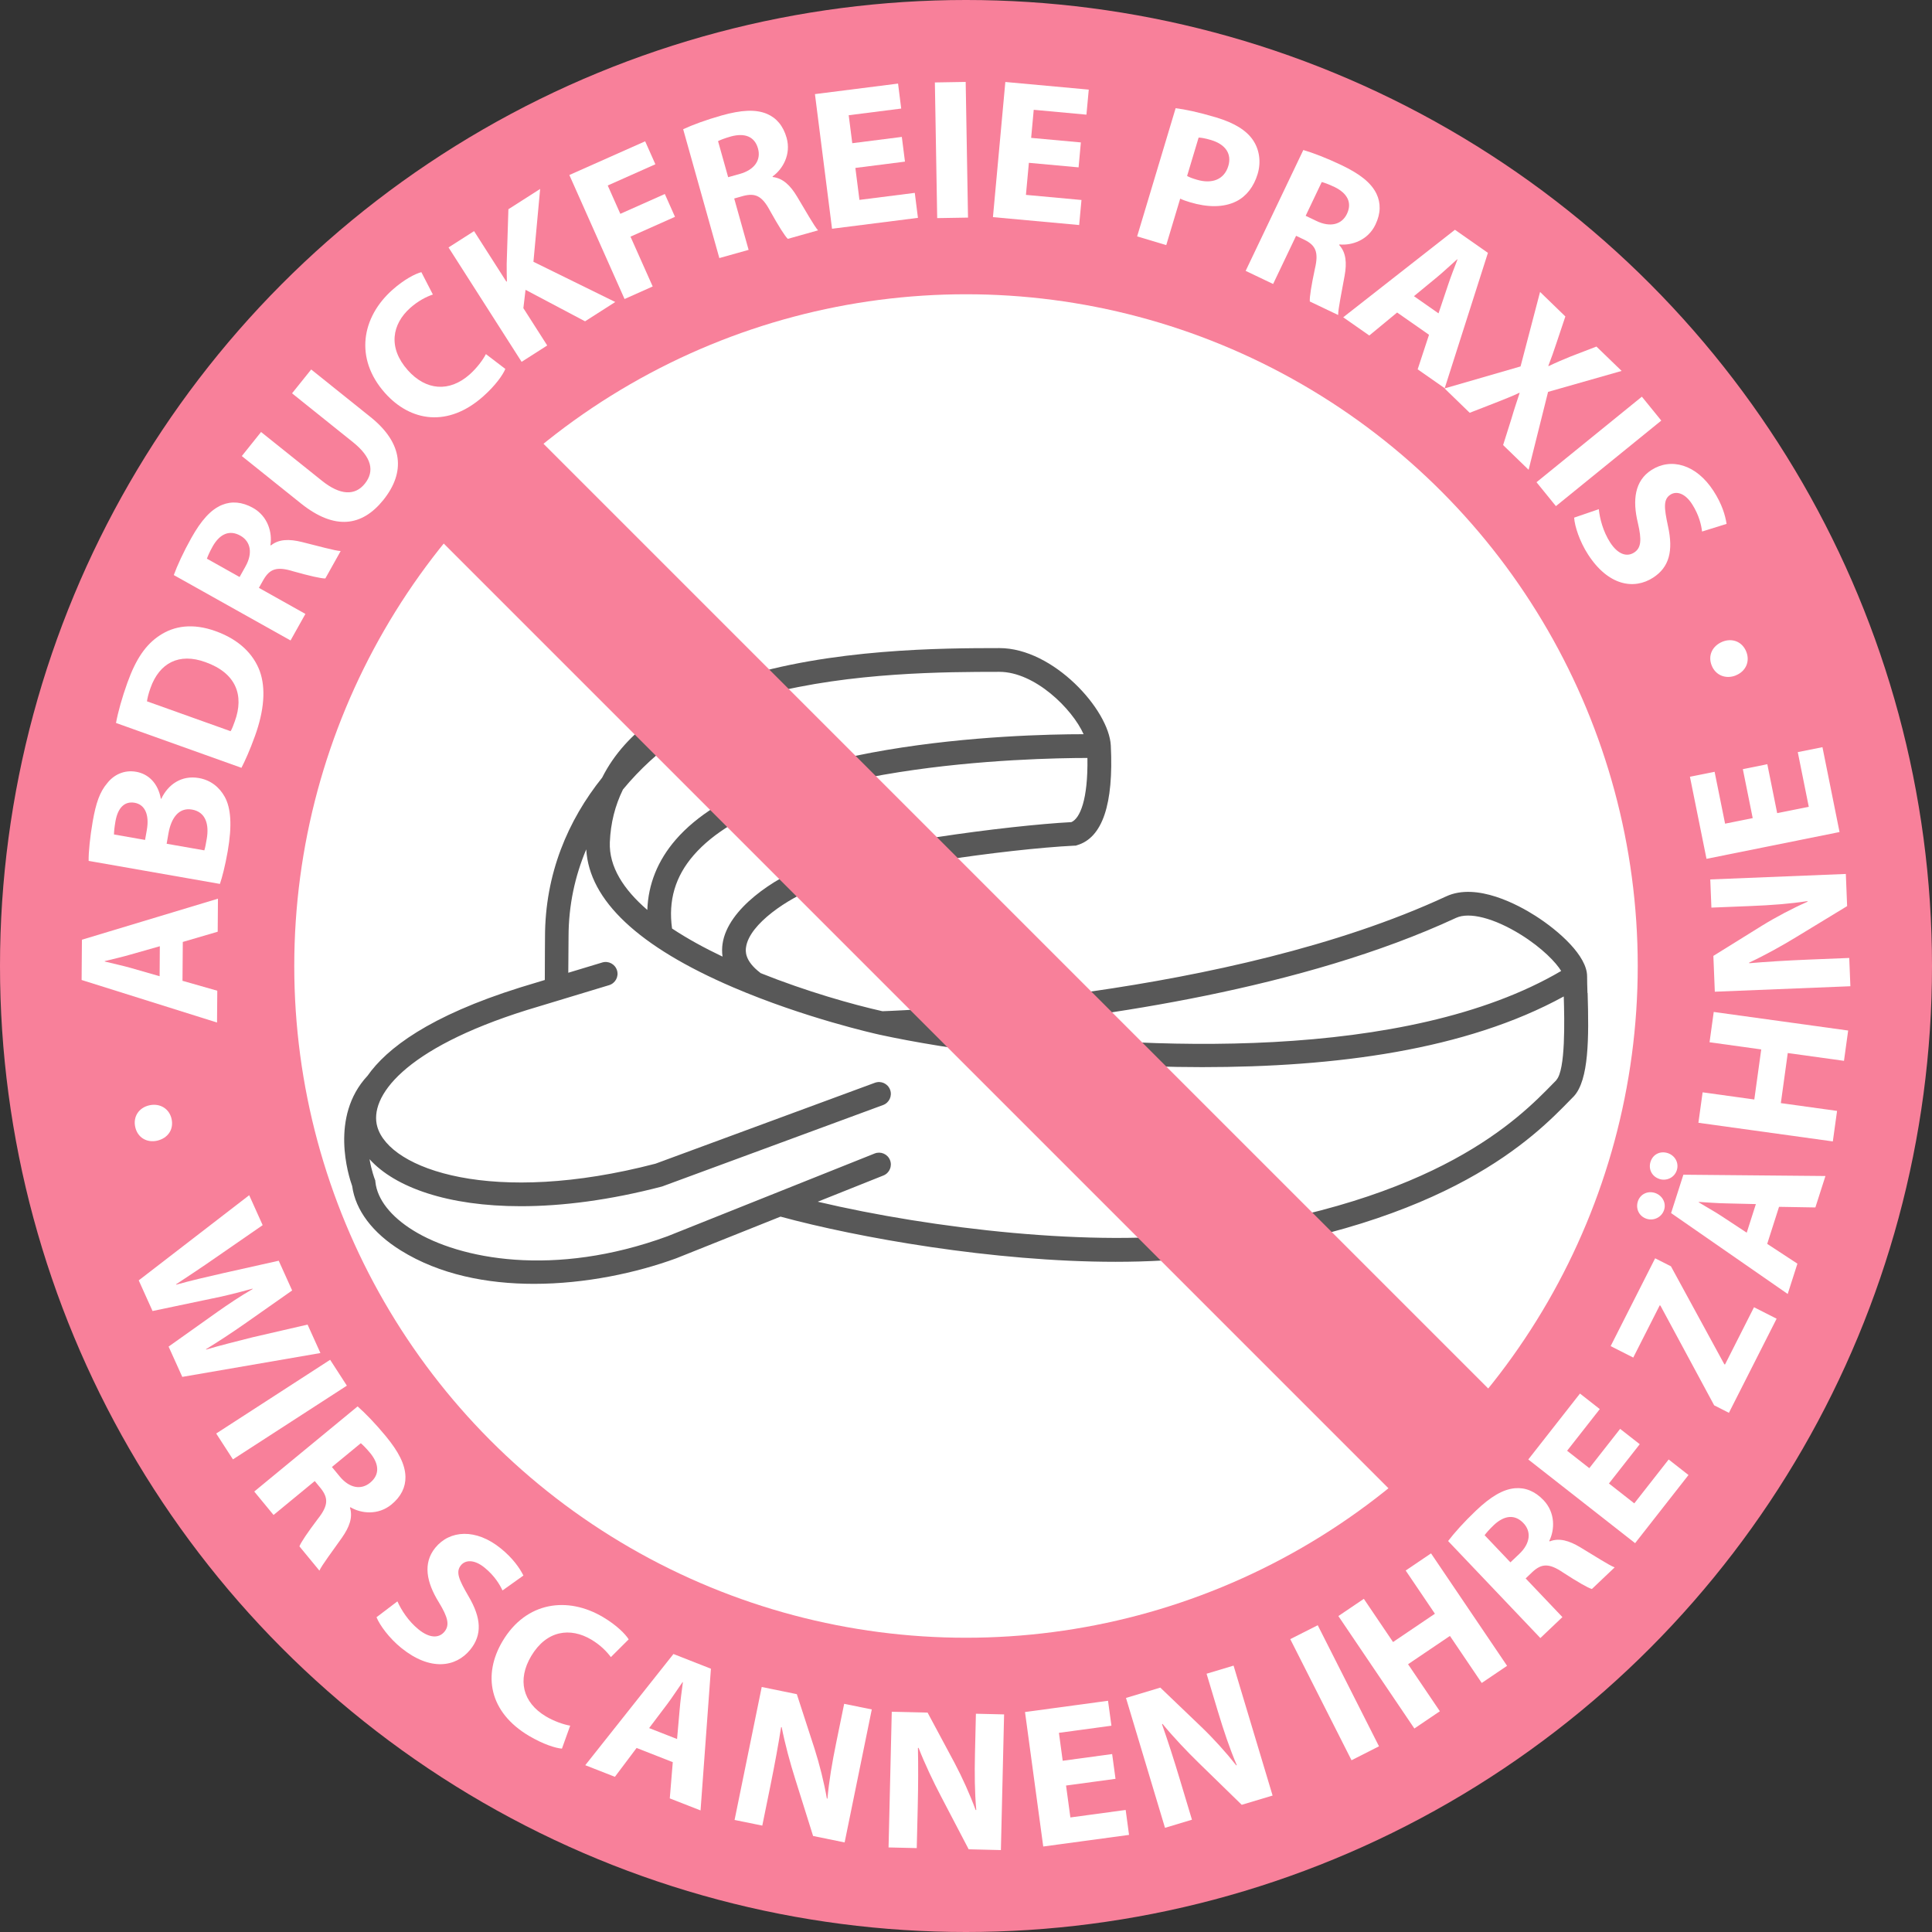 <?xml version="1.0" encoding="UTF-8"?>
<svg id="Ebene_2" data-name="Ebene 2" xmlns="http://www.w3.org/2000/svg" viewBox="0 0 374.24 374.24">
  <rect x="0" y="0" width="374.24" height="374.24" fill="#333333" stroke="none"/>
  <defs>
    <style>
      .cls-1 {
        fill: #f8809a;
      }

      .cls-2 {
        fill: #fff;
      }

      .cls-3 {
        fill: #585858;
      }
    </style>
  </defs>
  <g id="Ebene_1-2" data-name="Ebene 1">
    <g>
      <circle class="cls-1" cx="187.12" cy="187.12" r="187.12"/>
      <circle class="cls-2" cx="187.12" cy="187.12" r="130.12"/>
      <path class="cls-3" d="M307.5,192.34c-.04-1.27-.07-2.38-.07-3.23,0-3.93-5.4-8.77-10.03-11.72-3.21-2.05-11.33-6.52-17.28-3.75-42.18,19.58-104.48,22.08-109.18,22.24-5.72-1.28-14.72-3.82-23.68-7.41l.02-.03c-3.13-2.37-2.86-4.31-2.77-4.95.65-4.59,8.34-9.54,13.34-11.45,9.87-3.76,37.28-7.59,50.25-8.23h.27s.26-.09.26-.09c4.91-1.43,7.11-7.93,6.54-19.3-.35-6.94-11.13-18.88-21.56-18.88,0,0-.01,0-.02,0h-.22c-10.48.01-32.57.05-50.86,6l-.03-.07c-.25.1-.5.22-.74.33-10.94,3.68-20.42,9.53-25.1,18.83-6.61,8.26-11.07,18.6-11.07,30.9,0,.67,0,1.68-.02,2.8-.02,2.2-.03,4.11-.02,5.5l-4.78,1.45c-17.58,5.51-25.84,11.79-29.57,17.12-.01.01-.03.02-.04.04-7.29,7.87-3.64,19.3-2.92,21.32.63,4.66,3.96,9.08,9.43,12.47,7.53,4.68,16.68,6.46,25.79,6.46,9.93,0,19.81-2.12,27.53-4.94l20.22-8.08c14.94,4.06,41.2,8.75,64.9,8.75,6.28,0,12.38-.33,18.04-1.09,46.64-6.26,63.06-23.1,70.07-30.3l.67-.68c2.92-3.2,2.92-11.3,2.66-20.02ZM282.04,177.8c2.58-1.2,7.37.04,12.51,3.22,4.22,2.62,6.88,5.45,7.86,7.06-29.95,17.61-81.04,15.4-112.42,11.1,23.07-2.12,62.37-7.59,92.05-21.38ZM207.53,159.25c-12.07.64-40.28,4.29-51.33,8.51-5.99,2.29-15.26,8.19-16.24,15.09-.1.72-.13,1.55,0,2.45-3.49-1.66-6.82-3.48-9.78-5.44-.75-5.41.6-10.06,4.17-14.18,15.4-17.81,65.26-18.85,76.29-18.86.13,8.08-1.44,11.71-3.11,12.43ZM118.13,163.12c.15-3.7,1.02-7.09,2.54-10.19,6.45-7.83,15.03-13.59,23.35-17.13,1.41-.46,2.86-.89,4.38-1.29,16.47-4.33,35-4.36,44.96-4.37h.22s0,0,.01,0c6.85,0,14.1,7.13,16.31,12.08-12.89,0-62.48,1.32-79.02,20.45-3.47,4.02-5.31,8.57-5.49,13.59-4.58-3.95-7.46-8.36-7.26-13.15ZM301.5,209.21l-.62.63c-6.68,6.85-22.32,22.9-67.4,28.95-21.33,2.86-52.92-.77-75.08-6.01l12.72-5.08c1.18-.47,1.75-1.81,1.28-2.98-.47-1.18-1.81-1.75-2.98-1.28l-40.12,16.03c-22.03,8.06-40.3,4.43-49.26-1.13-4.36-2.7-6.96-6.03-7.32-9.37l-.03-.31-.11-.29s-.61-1.58-1-3.83c4.95,5.49,15.24,9.12,29.32,9.11,8,0,17.22-1.17,27.35-3.82l42.81-15.78c1.19-.44,1.8-1.76,1.36-2.95-.44-1.19-1.75-1.8-2.95-1.36l-42.49,15.67c-31.46,8.21-51.51,1.13-53.89-7.14-1.65-5.73,4.96-15.1,28.98-22.62l15.92-4.82c1.21-.37,1.9-1.65,1.53-2.86-.37-1.21-1.65-1.9-2.86-1.53l-6.58,1.99c0-1.3.02-2.8.03-4.07.01-1.14.02-2.16.02-2.85,0-6.21,1.27-11.87,3.43-16.98.57,9.88,10.12,18.86,28.45,26.72,13.88,5.95,27.62,9.01,28.2,9.14l.27.06h0c12.48,2.72,36.59,6.26,62.38,6.26s51.06-3.28,70.05-13.69c.14,4.66.35,14.21-1.42,16.16Z"/>
      <rect class="cls-1" x="54.9" y="174.12" width="265.76" height="27.33" transform="translate(187.78 -77.78) rotate(45)"/>
      <g>
        <g>
          <path class="cls-2" d="M35.36,189.99l6.73,1.92-.05,6.16-26.23-8.24.06-7.8,26.35-7.95-.05,6.4-6.76,1.98-.06,7.53ZM30.96,183.29l-5.59,1.59c-1.56.46-3.52.91-5.08,1.29v.08c1.56.4,3.54.81,5.06,1.25l5.57,1.6.04-5.81Z"/>
          <path class="cls-2" d="M17.17,166.77c-.04-1.59.28-4.74.79-7.66.63-3.57,1.36-5.7,2.8-7.39,1.28-1.64,3.27-2.63,5.62-2.22,2.3.4,4.22,2.13,4.78,5.23h.08c1.33-2.8,3.94-4.6,7.28-4.02,2.34.41,4,1.81,5.02,3.65,1.17,2.14,1.46,5.44.56,10.59-.51,2.88-1.07,5-1.5,6.27l-25.43-4.46ZM28.1,162.7l.34-1.92c.54-3.07-.44-4.95-2.36-5.28-1.96-.34-3.26.97-3.72,3.62-.22,1.27-.27,2.01-.28,2.52l6.03,1.06ZM39.58,164.72c.18-.56.3-1.25.47-2.25.46-2.65-.12-5.17-2.85-5.65-2.61-.46-4.06,1.7-4.57,4.62l-.35,2,7.3,1.28Z"/>
          <path class="cls-2" d="M22.47,140.04c.4-2.17,1.18-4.92,2.19-7.75,1.68-4.7,3.61-7.45,6.26-9.19,2.83-1.89,6.45-2.42,10.82-.85,4.74,1.69,7.39,4.59,8.56,7.7,1.24,3.38.85,7.72-.89,12.56-1.04,2.9-1.96,4.89-2.64,6.22l-24.31-8.69ZM44.67,141.64c.28-.44.56-1.21.81-1.91,1.85-5.06.24-9.36-5.68-11.47-5.13-1.87-8.92.17-10.64,4.98-.45,1.25-.62,2.1-.69,2.61l16.2,5.79Z"/>
          <path class="cls-2" d="M33.67,111.38c.66-1.82,1.85-4.42,3.39-7.17,1.91-3.4,3.75-5.5,5.96-6.41,1.85-.75,3.87-.6,5.98.58,2.93,1.64,3.77,4.84,3.38,7.21l.1.06c1.54-1.24,3.57-1.26,6-.66,2.99.73,6.38,1.7,7.51,1.75l-2.97,5.31c-.86.01-3.03-.49-6.24-1.39-3.2-.99-4.54-.44-5.75,1.65l-.88,1.56,9.01,5.05-2.88,5.14-22.62-12.67ZM46.41,111.77l1.14-2.04c1.45-2.59,1.01-4.84-.99-5.97-2.11-1.18-3.96-.34-5.33,2.02-.71,1.26-1,2.03-1.15,2.44l6.33,3.55Z"/>
          <path class="cls-2" d="M50.56,83.67l11.81,9.46c3.53,2.83,6.4,2.93,8.3.56,1.95-2.43,1.32-5.14-2.3-8.04l-11.8-9.46,3.71-4.62,11.5,9.22c6.33,5.07,6.78,10.68,2.49,16.04-4.15,5.17-9.44,5.92-15.99.68l-11.44-9.17,3.73-4.66Z"/>
          <path class="cls-2" d="M97.89,71.45c-.45,1.13-1.9,3.21-4.29,5.33-6.79,6.04-14.05,4.93-19.03-.66-5.96-6.7-4.51-14.68,1.44-19.97,2.3-2.05,4.46-3.14,5.61-3.43l2.23,4.33c-1.24.42-2.8,1.19-4.38,2.59-3.53,3.14-4.37,7.7-.48,12.07,3.5,3.93,8.04,4.33,12,.81,1.34-1.19,2.57-2.81,3.13-3.93l3.76,2.87Z"/>
          <path class="cls-2" d="M86.87,47.94l4.96-3.17,6.26,9.79.1-.06c-.05-1.17-.03-2.29-.04-3.4l.33-10.57,6.15-3.93-1.3,14.11,15.85,7.79-5.85,3.74-11.53-6.1-.42,3.55,4.62,7.23-4.96,3.17-14.15-22.15Z"/>
          <path class="cls-2" d="M110.29,33.9l14.68-6.53,1.98,4.45-9.23,4.11,2.44,5.49,8.62-3.84,1.97,4.42-8.62,3.84,4.3,9.65-5.45,2.43-10.69-24.01Z"/>
          <path class="cls-2" d="M132.33,25.03c1.76-.82,4.43-1.81,7.47-2.67,3.76-1.05,6.54-1.23,8.75-.31,1.84.78,3.16,2.31,3.82,4.64.91,3.23-.76,6.09-2.72,7.49l.03.11c1.97.22,3.42,1.63,4.71,3.78,1.59,2.63,3.31,5.72,4.07,6.55l-5.86,1.65c-.61-.6-1.79-2.49-3.42-5.4-1.56-2.96-2.89-3.52-5.23-2.91l-1.73.49,2.79,9.95-5.67,1.59-7.01-24.97ZM141.06,34.32l2.25-.63c2.85-.8,4.14-2.7,3.52-4.92-.65-2.33-2.56-3.05-5.2-2.35-1.39.39-2.15.72-2.54.92l1.96,6.99Z"/>
          <path class="cls-2" d="M175.28,31.31l-9.59,1.22.79,6.19,10.72-1.36.61,4.84-16.64,2.11-3.31-26.08,16.1-2.04.61,4.84-10.17,1.29.69,5.42,9.6-1.22.61,4.8Z"/>
          <path class="cls-2" d="M187.06,15.87l.45,26.28-5.97.1-.45-26.28,5.97-.1Z"/>
          <path class="cls-2" d="M208.93,32.42l-9.63-.88-.57,6.21,10.76.99-.45,4.85-16.7-1.53,2.4-26.18,16.16,1.48-.45,4.85-10.21-.94-.5,5.44,9.63.88-.44,4.82Z"/>
          <path class="cls-2" d="M227.73,20.96c1.84.23,4.38.75,7.85,1.79,3.51,1.05,5.81,2.48,7.09,4.33,1.22,1.75,1.68,4.17.94,6.63-.74,2.46-2.19,4.31-4.11,5.28-2.49,1.25-5.61,1.2-8.98.19-.75-.22-1.41-.46-1.91-.7l-2.7,9-5.64-1.69,7.46-24.84ZM229.94,34.08c.45.26,1.04.48,1.86.72,3.03.91,5.35-.06,6.13-2.64.7-2.32-.5-4.18-3.33-5.03-1.16-.35-1.98-.47-2.42-.48l-2.23,7.43Z"/>
          <path class="cls-2" d="M252.46,29.06c1.86.54,4.53,1.56,7.38,2.92,3.52,1.68,5.73,3.38,6.78,5.53.87,1.8.86,3.82-.19,6-1.44,3.03-4.58,4.08-6.97,3.84l-.05.11c1.34,1.46,1.5,3.48,1.05,5.95-.54,3.03-1.27,6.48-1.25,7.61l-5.49-2.62c-.07-.85.29-3.06.98-6.32.78-3.26.14-4.56-2.02-5.63l-1.62-.77-4.45,9.33-5.32-2.54,11.17-23.41ZM252.91,41.8l2.11,1.01c2.67,1.28,4.9.69,5.89-1.38,1.04-2.18.08-3.98-2.37-5.19-1.3-.62-2.09-.87-2.51-.98l-3.12,6.55Z"/>
          <path class="cls-2" d="M270.64,60.53l-5.4,4.46-5.05-3.53,21.64-16.95,6.39,4.47-8.37,26.22-5.24-3.66,2.2-6.69-6.17-4.31ZM278.65,60.7l1.85-5.51c.51-1.55,1.24-3.41,1.82-4.92l-.06-.04c-1.21,1.05-2.67,2.46-3.9,3.46l-4.47,3.68,4.76,3.33Z"/>
          <path class="cls-2" d="M291.16,86.22l1.6-5.07c.58-2,1.08-3.41,1.6-5.02l-.05-.05c-1.45.71-2.88,1.23-4.74,1.98l-4.88,1.9-4.87-4.72,14.72-4.26,3.78-14.43,4.9,4.75-1.69,5.05c-.55,1.69-1.03,3.02-1.61,4.52l.05.05c1.62-.77,2.79-1.26,4.33-1.89l4.94-1.9,4.88,4.72-14.25,4.06-3.77,15.09-4.93-4.78Z"/>
          <path class="cls-2" d="M321.8,81.47l-20.41,16.57-3.76-4.63,20.41-16.57,3.76,4.63Z"/>
          <path class="cls-2" d="M309.7,98.64c.18,1.79.82,4.3,2.19,6.43,1.48,2.29,3.21,2.89,4.65,1.96,1.38-.89,1.49-2.44.73-5.71-1.09-4.5-.6-8.2,2.62-10.27,3.77-2.43,8.68-1.14,12.04,4.07,1.61,2.49,2.26,4.67,2.52,6.36l-4.75,1.48c-.14-1.16-.54-3.13-1.93-5.3-1.39-2.16-3.05-2.58-4.2-1.84-1.41.91-1.23,2.56-.47,6.1,1.07,4.83.22,7.98-2.89,9.98-3.7,2.39-8.69,1.56-12.6-4.5-1.63-2.52-2.58-5.44-2.69-7.13l4.79-1.64Z"/>
        </g>
        <g>
          <path class="cls-2" d="M28.95,214.1c2.06-.45,3.86.68,4.29,2.66.44,2.02-.71,3.71-2.8,4.2-2.02.44-3.8-.61-4.25-2.67-.44-2.02.74-3.75,2.76-4.19Z"/>
          <path class="cls-2" d="M26.87,248.02l21.4-16.5,2.61,5.8-9.07,6.27c-2.6,1.82-5.47,3.71-7.71,5.19l.03.07c2.77-.78,5.91-1.51,9.13-2.24l10.73-2.4,2.6,5.76-9.23,6.48c-2.57,1.8-4.95,3.35-7.46,4.9l.03.07c2.83-.85,5.88-1.58,8.95-2.37l10.7-2.47,2.49,5.51-26.76,4.62-2.65-5.87,9.4-6.68c2.21-1.55,4.27-2.95,6.88-4.47l-.03-.07c-2.89.79-5.35,1.43-8.02,1.95l-11.34,2.38-2.68-5.94Z"/>
          <path class="cls-2" d="M67.19,268.41l-22.07,14.28-3.24-5.01,22.07-14.28,3.24,5.01Z"/>
          <path class="cls-2" d="M69.27,272.43c1.46,1.28,3.45,3.32,5.46,5.76,2.48,3.01,3.76,5.49,3.81,7.88.03,2-.84,3.83-2.71,5.36-2.59,2.13-5.88,1.76-7.95.53l-.09.08c.59,1.89-.12,3.78-1.56,5.83-1.77,2.52-3.9,5.33-4.36,6.37l-3.87-4.7c.3-.8,1.56-2.65,3.56-5.31,2.08-2.62,2.05-4.07.55-5.96l-1.14-1.38-7.98,6.57-3.74-4.54,20.02-16.49ZM64.29,284.16l1.49,1.81c1.88,2.29,4.14,2.7,5.92,1.24,1.87-1.54,1.76-3.57.05-5.7-.92-1.11-1.53-1.67-1.86-1.95l-5.6,4.61Z"/>
          <path class="cls-2" d="M76.99,310.21c.73,1.64,2.12,3.83,4.09,5.42,2.12,1.72,3.95,1.75,5.03.42,1.03-1.27.65-2.79-1.09-5.65-2.44-3.93-3.12-7.6-.72-10.57,2.83-3.48,7.9-3.79,12.71.11,2.3,1.87,3.61,3.73,4.38,5.25l-4.05,2.89c-.5-1.06-1.49-2.81-3.49-4.43-2-1.62-3.71-1.5-4.57-.44-1.06,1.3-.37,2.81,1.45,5.95,2.52,4.26,2.7,7.51.36,10.39-2.78,3.42-7.77,4.2-13.38-.35-2.33-1.89-4.14-4.37-4.78-5.93l4.03-3.06Z"/>
          <path class="cls-2" d="M108.85,338.72c-1.22-.09-3.63-.84-6.38-2.47-7.81-4.64-8.95-11.89-5.13-18.33,4.58-7.71,12.63-8.74,19.47-4.68,2.65,1.57,4.34,3.3,4.97,4.31l-3.45,3.44c-.78-1.05-1.98-2.31-3.79-3.39-4.06-2.41-8.66-1.83-11.65,3.2-2.69,4.53-1.7,8.97,2.86,11.68,1.54.92,3.45,1.59,4.7,1.79l-1.6,4.45Z"/>
          <path class="cls-2" d="M123.32,338.58l-4.21,5.6-5.74-2.25,17.08-21.54,7.26,2.85-2.01,27.45-5.96-2.33.58-7.02-7.01-2.75ZM131.15,336.87l.51-5.79c.13-1.62.41-3.61.62-5.21l-.07-.03c-.93,1.31-2.02,3.02-2.98,4.28l-3.49,4.62,5.41,2.12Z"/>
          <path class="cls-2" d="M142.29,352.54l5.26-25.76,6.8,1.39,3.42,10.53c.97,3.03,1.85,6.55,2.4,9.69l.11.02c.31-3.48.91-6.98,1.7-10.84l1.54-7.53,5.35,1.09-5.26,25.76-6.11-1.25-3.47-11.06c-.97-3.06-1.97-6.73-2.61-10.01h-.12c-.54,3.45-1.21,7.09-2.06,11.3l-1.58,7.76-5.35-1.09Z"/>
          <path class="cls-2" d="M172.12,357.86l.62-26.28,6.94.16,5.23,9.76c1.49,2.81,2.98,6.12,4.08,9.11h.12c-.31-3.48-.34-7.03-.25-10.97l.18-7.68,5.46.13-.62,26.28-6.24-.15-5.37-10.27c-1.49-2.84-3.13-6.28-4.34-9.39l-.12.04c.07,3.47.06,7.18-.04,11.47l-.19,7.92-5.46-.13Z"/>
          <path class="cls-2" d="M216.08,344.57l-9.58,1.3.84,6.18,10.71-1.45.65,4.83-16.62,2.25-3.53-26.05,16.08-2.18.66,4.83-10.17,1.38.73,5.41,9.58-1.3.65,4.79Z"/>
          <path class="cls-2" d="M225.67,354.07l-7.56-25.17,6.65-2,8,7.66c2.29,2.2,4.73,4.89,6.7,7.39l.11-.03c-1.37-3.21-2.5-6.58-3.64-10.35l-2.21-7.36,5.23-1.57,7.56,25.17-5.98,1.79-8.3-8.09c-2.3-2.24-4.92-5-7.04-7.58l-.1.07c1.15,3.28,2.29,6.8,3.52,10.91l2.28,7.58-5.23,1.57Z"/>
          <path class="cls-2" d="M255.25,314.81l11.87,23.46-5.32,2.7-11.87-23.46,5.32-2.69Z"/>
          <path class="cls-2" d="M264.18,309.7l5.66,8.37,8.11-5.48-5.66-8.37,4.91-3.32,14.73,21.78-4.91,3.32-6.16-9.11-8.11,5.48,6.16,9.11-4.94,3.34-14.72-21.78,4.94-3.34Z"/>
          <path class="cls-2" d="M280.52,298.49c1.17-1.54,3.07-3.67,5.36-5.85,2.83-2.69,5.21-4.15,7.58-4.36,1.99-.17,3.88.57,5.54,2.32,2.31,2.43,2.17,5.74,1.1,7.89l.08.09c1.84-.73,3.78-.15,5.93,1.14,2.64,1.58,5.59,3.5,6.66,3.89l-4.41,4.19c-.82-.24-2.75-1.36-5.55-3.17-2.77-1.89-4.21-1.76-5.98-.12l-1.3,1.24,7.12,7.49-4.27,4.06-17.87-18.79ZM292.58,302.63l1.7-1.61c2.15-2.04,2.4-4.33.81-5.99-1.67-1.75-3.69-1.5-5.69.35-1.04,1-1.56,1.64-1.82,2l5,5.26Z"/>
          <path class="cls-2" d="M317.63,279.75l-5.97,7.61,4.91,3.85,6.66-8.5,3.84,3.01-10.34,13.2-20.69-16.21,10.01-12.77,3.84,3.01-6.33,8.07,4.3,3.37,5.97-7.61,3.81,2.98Z"/>
          <path class="cls-2" d="M332.05,272.23l-10.41-19.31-.14-.07-5.13,10.12-4.38-2.22,8.62-17.01,3.06,1.55,10.33,18.96.14.07,5.62-11.1,4.38,2.22-9.24,18.23-2.85-1.45Z"/>
          <path class="cls-2" d="M318.97,236.09c-1.45-.46-2.17-1.92-1.71-3.37.44-1.37,1.86-2.11,3.31-1.64,1.37.44,2.23,1.86,1.78,3.27-.46,1.45-2.01,2.18-3.38,1.74ZM321.44,228.37c-1.45-.46-2.18-1.89-1.72-3.33.46-1.45,1.87-2.14,3.32-1.68,1.38.44,2.23,1.86,1.77,3.31-.46,1.45-2,2.15-3.37,1.71ZM342.31,240.94l5.86,3.84-1.88,5.87-22.59-15.67,2.38-7.43,27.52.25-1.95,6.09-7.04-.12-2.29,7.17ZM340.11,233.24l-5.81-.14c-1.63-.03-3.63-.18-5.23-.28l-.02.07c1.37.85,3.14,1.82,4.46,2.7l4.84,3.19,1.77-5.53Z"/>
          <path class="cls-2" d="M329.81,211.59l10.01,1.39,1.34-9.7-10.01-1.39.81-5.87,26.04,3.6-.81,5.87-10.89-1.51-1.34,9.7,10.89,1.51-.82,5.91-26.04-3.61.82-5.91Z"/>
          <path class="cls-2" d="M358.43,191.04l-26.26,1.06-.28-6.94,9.4-5.84c2.7-1.67,5.91-3.36,8.83-4.65v-.12c-3.46.53-7,.79-10.93.95l-7.68.31-.22-5.46,26.26-1.06.25,6.23-9.9,6.02c-2.74,1.67-6.06,3.52-9.09,4.93l.04.11c3.46-.3,7.16-.52,11.45-.7l7.91-.32.22,5.46Z"/>
          <path class="cls-2" d="M342.34,148.03l1.91,9.48,6.12-1.23-2.13-10.59,4.78-.96,3.31,16.44-25.77,5.19-3.21-15.9,4.78-.96,2.03,10.05,5.35-1.08-1.91-9.48,4.74-.96Z"/>
          <path class="cls-2" d="M336.22,130.84c-1.96.77-3.92-.05-4.66-1.94-.76-1.92.11-3.77,2.09-4.6,1.92-.76,3.85,0,4.62,1.95.76,1.92-.13,3.82-2.05,4.58Z"/>
        </g>
      </g>
    </g>
  </g>
</svg>